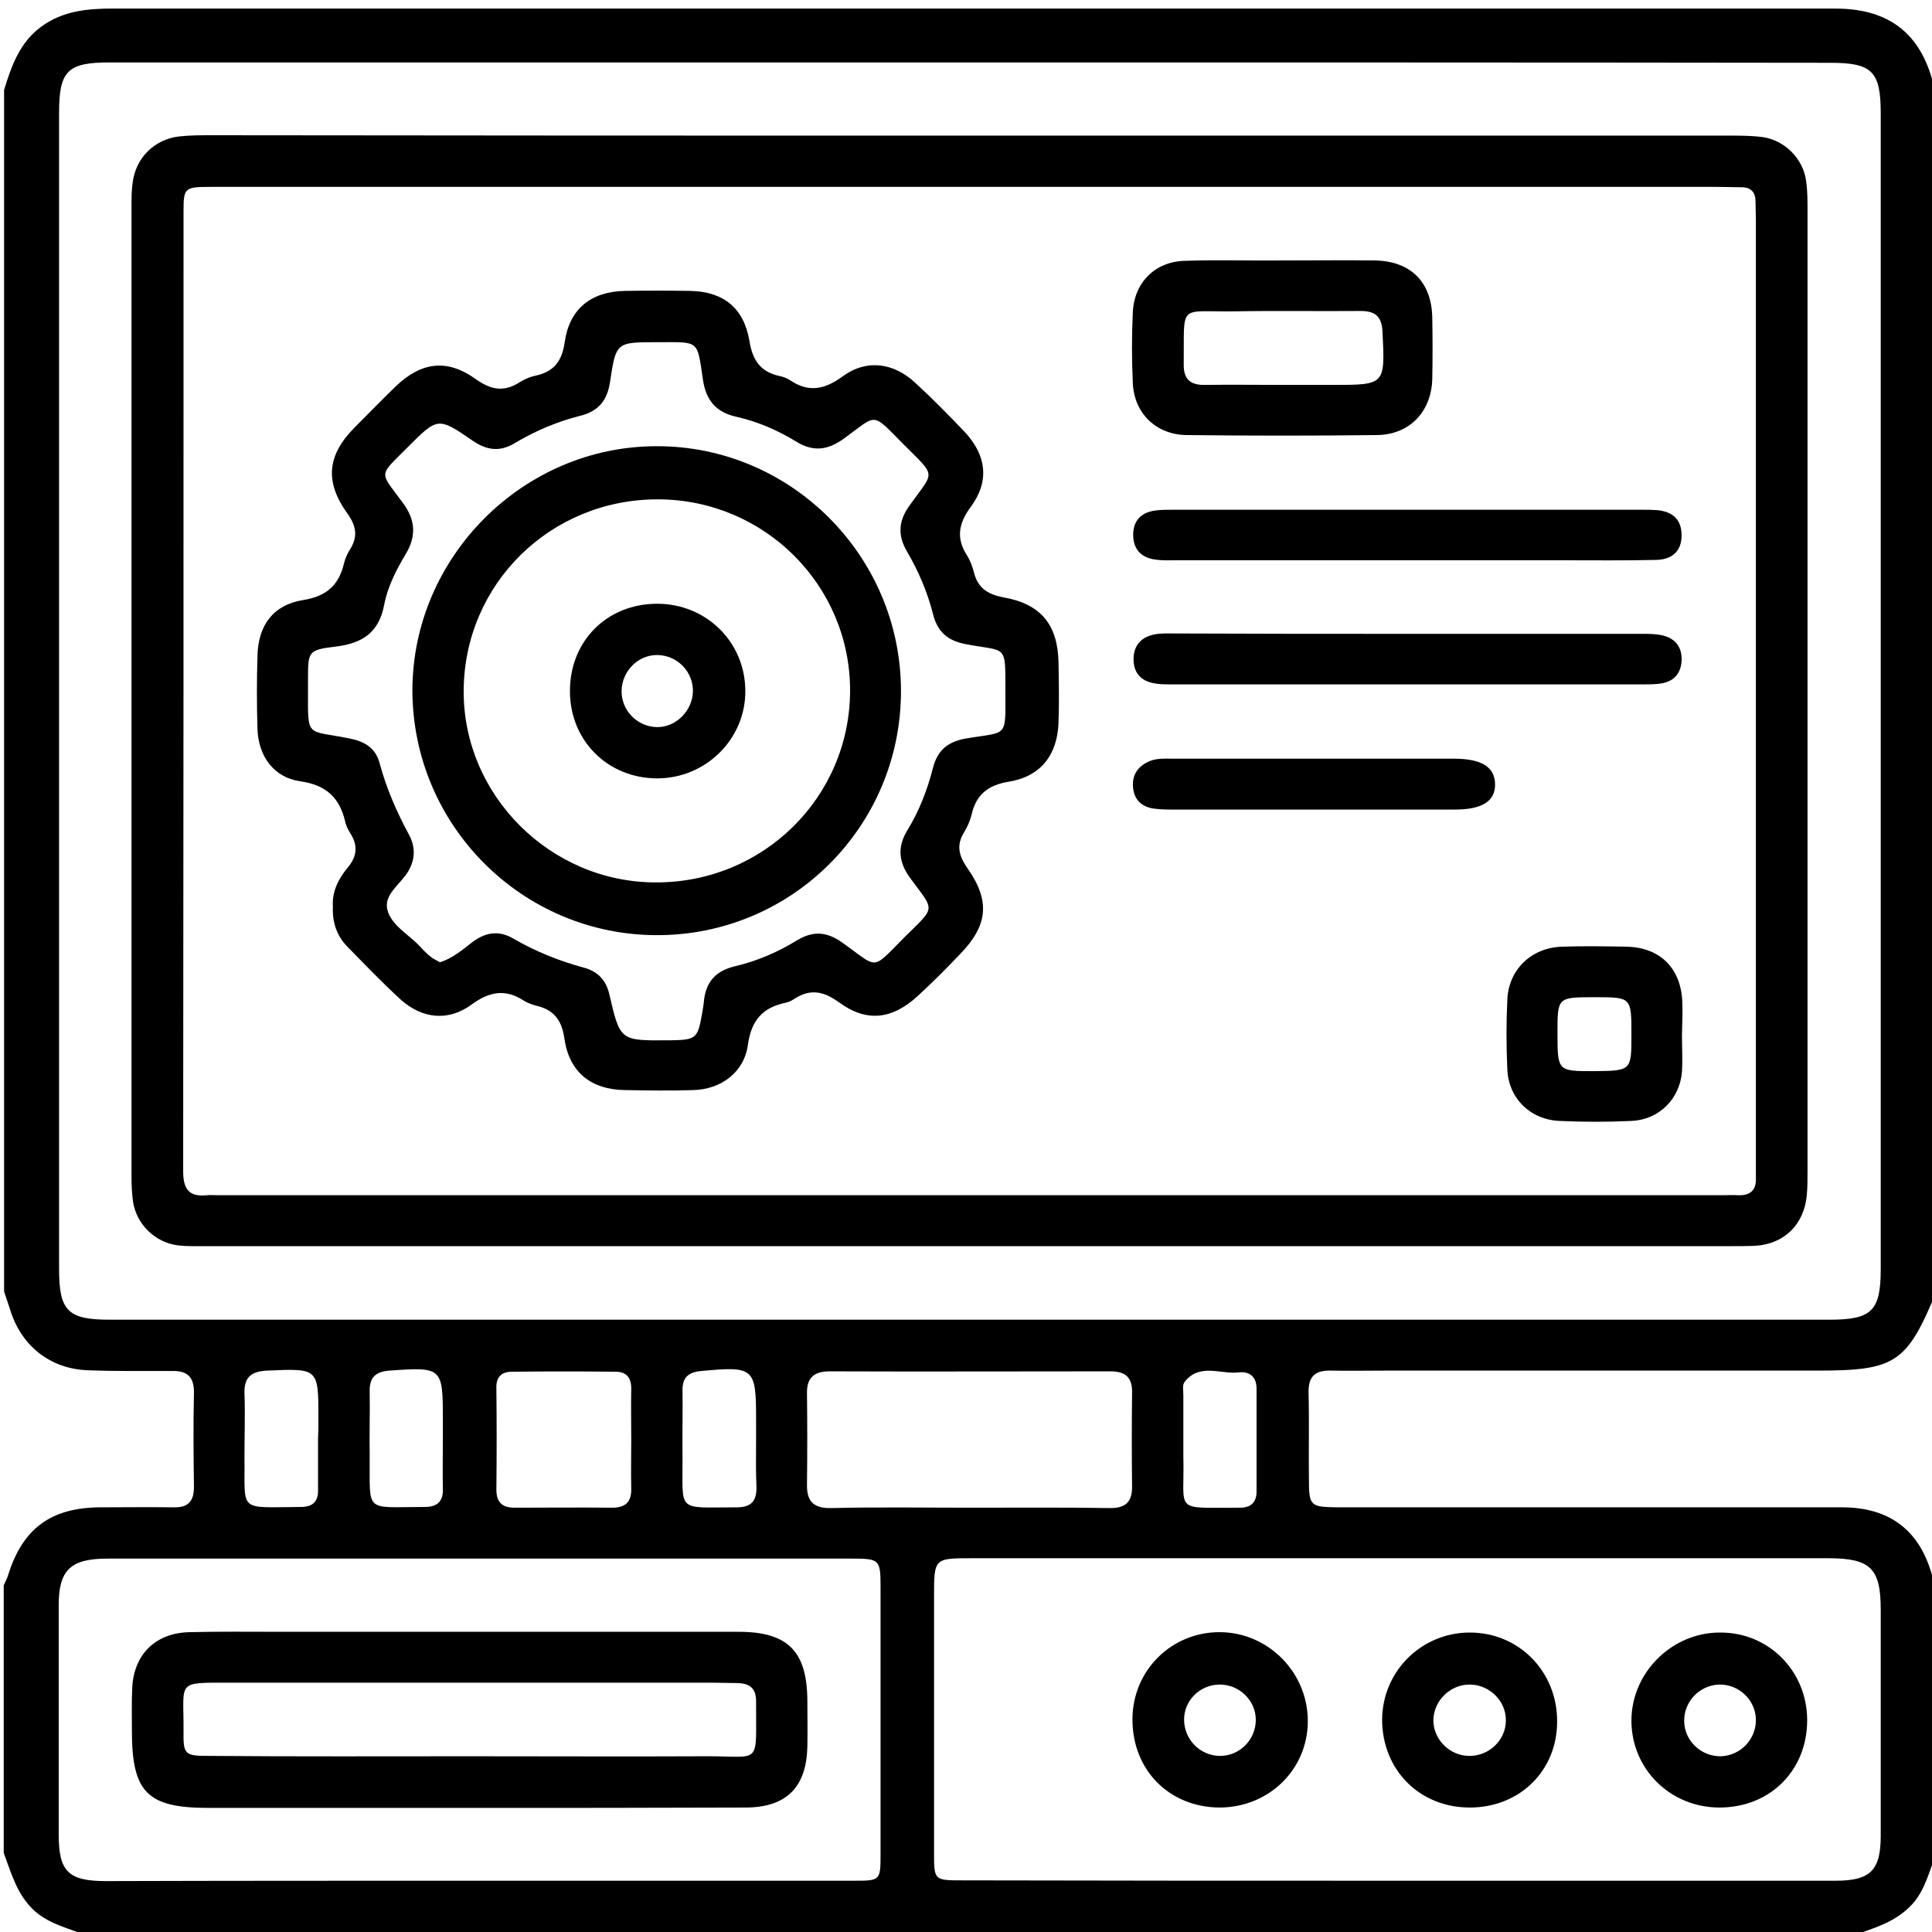 <svg width="52" height="52" viewBox="0 0 52 52" fill="none" xmlns="http://www.w3.org/2000/svg">
<g clip-path="url(#clip0_257_101)">
<path d="M49.87 52.1C34.03 52.1 18.18 52.1 2.34 52.1C1.86 51.9 1.35 51.8 0.94 51.44C0.46 51.01 0.31 50.43 0.1 49.87C0.1 47.47 0.1 45.07 0.1 42.67C0.14 42.58 0.19 42.49 0.22 42.39C0.61 41.14 1.37 40.58 2.69 40.57C3.35 40.57 4.01 40.56 4.67 40.57C5.05 40.58 5.22 40.42 5.22 40.03C5.21 39.19 5.2 38.34 5.22 37.5C5.23 37.06 5.04 36.89 4.63 36.9C3.87 36.9 3.11 36.91 2.35 36.88C1.34 36.84 0.56 36.21 0.27 35.24C0.22 35.08 0.16 34.92 0.11 34.76C0.11 23.98 0.11 13.2 0.11 2.42C0.31 1.77 0.53 1.14 1.12 0.71C1.7 0.29 2.36 0.23 3.05 0.23C18.42 0.23 33.8 0.23 49.17 0.23C49.34 0.23 49.51 0.23 49.68 0.24C50.9 0.32 51.65 0.94 51.99 2.09C52.02 2.2 52.07 2.31 52.12 2.42C52.12 13.2 52.12 23.98 52.12 34.76C51.32 36.69 51.02 36.89 48.91 36.89C45.04 36.89 41.17 36.89 37.29 36.89C36.8 36.89 36.31 36.9 35.82 36.89C35.4 36.88 35.21 37.04 35.22 37.49C35.24 38.27 35.22 39.04 35.23 39.82C35.23 40.53 35.27 40.56 35.98 40.57C36.2 40.57 36.42 40.57 36.64 40.57C40.95 40.57 45.26 40.57 49.58 40.57C50.87 40.57 51.68 41.2 52.01 42.43C52.04 42.54 52.09 42.65 52.13 42.76C52.13 45.13 52.13 47.49 52.13 49.86C51.93 50.33 51.83 50.85 51.47 51.25C51.01 51.75 50.43 51.89 49.87 52.1ZM26.16 1.68C18.43 1.68 10.69 1.68 2.96 1.68C1.82 1.68 1.59 1.9 1.59 3.04C1.59 13.41 1.59 23.78 1.59 34.15C1.59 35.28 1.82 35.52 2.95 35.52C18.38 35.52 33.82 35.52 49.25 35.52C50.38 35.52 50.62 35.28 50.62 34.16C50.62 23.79 50.62 13.42 50.62 3.05C50.62 1.92 50.39 1.69 49.26 1.69C41.55 1.68 33.86 1.68 26.16 1.68ZM37.63 50.62C41.56 50.62 45.48 50.62 49.41 50.62C50.34 50.62 50.62 50.34 50.62 49.41C50.62 47.38 50.62 45.36 50.62 43.33C50.62 42.21 50.35 41.94 49.2 41.94C47.61 41.94 46.02 41.94 44.43 41.94C38.34 41.94 32.25 41.94 26.16 41.94C25.14 41.94 25.14 41.94 25.14 42.97C25.14 45.27 25.14 47.56 25.14 49.86C25.14 50.61 25.14 50.61 25.91 50.61C29.81 50.62 33.72 50.62 37.63 50.62ZM12.9 50.62C16.27 50.62 19.63 50.62 23 50.62C23.69 50.62 23.7 50.61 23.7 49.91C23.7 47.51 23.7 45.12 23.7 42.72C23.7 41.98 23.68 41.95 22.93 41.95C20.43 41.95 17.92 41.95 15.42 41.95C11.24 41.95 7.06 41.95 2.89 41.95C1.9 41.95 1.58 42.26 1.58 43.2C1.58 45.26 1.58 47.32 1.58 49.38C1.58 50.37 1.84 50.63 2.85 50.63C6.2 50.62 9.55 50.62 12.9 50.62ZM26.09 40.58C27.36 40.58 28.63 40.57 29.89 40.59C30.3 40.59 30.47 40.42 30.47 40.02C30.46 39.18 30.46 38.33 30.47 37.49C30.48 37.08 30.3 36.91 29.89 36.91C27.37 36.91 24.85 36.92 22.33 36.91C21.91 36.91 21.71 37.08 21.72 37.51C21.73 38.32 21.73 39.13 21.72 39.94C21.71 40.41 21.89 40.6 22.38 40.59C23.62 40.56 24.85 40.58 26.09 40.58ZM16.99 38.74C16.99 38.28 16.98 37.83 16.99 37.37C16.99 37.08 16.86 36.92 16.57 36.92C15.64 36.91 14.71 36.91 13.78 36.92C13.5 36.92 13.35 37.06 13.36 37.36C13.37 38.27 13.37 39.18 13.36 40.09C13.36 40.43 13.51 40.58 13.85 40.58C14.73 40.58 15.61 40.57 16.48 40.58C16.85 40.58 17 40.41 16.99 40.06C16.98 39.61 16.99 39.17 16.99 38.74ZM8.56 38.74C8.57 38.74 8.57 38.74 8.56 38.74C8.57 38.55 8.57 38.37 8.57 38.18C8.57 36.82 8.57 36.83 7.19 36.89C6.77 36.91 6.57 37.06 6.58 37.49C6.6 38.06 6.58 38.64 6.58 39.21C6.6 40.72 6.38 40.57 8.1 40.56C8.41 40.56 8.57 40.42 8.56 40.1C8.56 39.65 8.56 39.2 8.56 38.74ZM11.92 38.72C11.92 38.55 11.92 38.38 11.92 38.21C11.92 36.8 11.9 36.79 10.48 36.89C10.09 36.92 9.94 37.09 9.95 37.46C9.96 38.03 9.94 38.61 9.95 39.18C9.96 40.75 9.79 40.56 11.43 40.56C11.76 40.56 11.93 40.42 11.92 40.08C11.91 39.63 11.92 39.18 11.92 38.72ZM20.35 38.75C20.35 38.56 20.35 38.38 20.35 38.19C20.35 36.81 20.29 36.77 18.88 36.9C18.52 36.93 18.36 37.08 18.37 37.44C18.38 38.03 18.36 38.62 18.37 39.21C18.38 40.73 18.19 40.57 19.83 40.57C20.23 40.57 20.37 40.39 20.36 40.01C20.34 39.6 20.35 39.18 20.35 38.75ZM31.85 38.74C31.85 38.89 31.85 39.04 31.85 39.2C31.89 40.72 31.55 40.58 33.33 40.58C33.35 40.58 33.36 40.58 33.38 40.58C33.67 40.58 33.82 40.43 33.82 40.15C33.82 39.22 33.82 38.29 33.82 37.37C33.82 37.04 33.61 36.9 33.33 36.94C32.84 36.99 32.28 36.68 31.88 37.2C31.82 37.28 31.85 37.43 31.85 37.55C31.85 37.93 31.85 38.34 31.85 38.74Z" fill="black"/>
<path d="M26.12 3.65C32.92 3.65 39.73 3.65 46.53 3.65C46.83 3.65 47.14 3.65 47.44 3.69C48.03 3.77 48.53 4.27 48.61 4.86C48.65 5.13 48.65 5.4 48.65 5.67C48.65 14.28 48.65 22.9 48.65 31.51C48.65 31.73 48.65 31.95 48.63 32.17C48.56 32.95 48.03 33.48 47.25 33.53C47.05 33.54 46.84 33.54 46.64 33.54C32.95 33.54 19.26 33.54 5.56 33.54C5.31 33.54 5.05 33.55 4.8 33.52C4.18 33.45 3.67 32.95 3.58 32.34C3.55 32.12 3.54 31.9 3.54 31.68C3.54 22.96 3.54 14.25 3.54 5.53C3.54 5.33 3.54 5.12 3.57 4.92C3.65 4.25 4.16 3.74 4.84 3.67C5.13 3.64 5.41 3.64 5.7 3.64C12.51 3.65 19.32 3.65 26.12 3.65ZM26.12 5.03C19.3 5.03 12.48 5.03 5.66 5.03C4.97 5.03 4.94 5.06 4.94 5.68C4.94 14.29 4.94 22.91 4.93 31.52C4.93 32 5.08 32.22 5.57 32.17C5.67 32.16 5.77 32.17 5.87 32.17C19.36 32.17 32.84 32.17 46.33 32.17C46.48 32.17 46.63 32.16 46.79 32.17C47.1 32.18 47.27 32.04 47.26 31.72C47.26 31.57 47.26 31.42 47.26 31.26C47.26 22.82 47.26 14.37 47.26 5.93C47.26 5.76 47.25 5.59 47.25 5.42C47.25 5.18 47.13 5.04 46.88 5.04C46.66 5.04 46.44 5.03 46.22 5.03C39.52 5.03 32.82 5.03 26.12 5.03Z" fill="black"/>
<path d="M39.56 48.65C38.2 48.65 37.2 47.63 37.2 46.28C37.21 44.98 38.26 43.94 39.56 43.94C40.89 43.94 41.92 45 41.91 46.34C41.91 47.66 40.9 48.65 39.56 48.65ZM40.53 46.31C40.54 45.79 40.1 45.35 39.57 45.34C39.04 45.33 38.59 45.77 38.58 46.29C38.57 46.81 39.02 47.26 39.54 47.26C40.08 47.27 40.53 46.83 40.53 46.31Z" fill="black"/>
<path d="M30.48 46.26C30.49 44.95 31.54 43.92 32.84 43.93C34.15 43.94 35.21 45.03 35.2 46.34C35.19 47.64 34.14 48.65 32.82 48.65C31.46 48.64 30.47 47.63 30.48 46.26ZM32.83 45.34C32.29 45.34 31.86 45.78 31.87 46.3C31.88 46.83 32.31 47.26 32.84 47.26C33.37 47.26 33.8 46.82 33.8 46.29C33.8 45.77 33.36 45.34 32.83 45.34Z" fill="black"/>
<path d="M48.64 46.28C48.65 47.64 47.65 48.65 46.28 48.65C44.96 48.65 43.92 47.62 43.91 46.33C43.9 45.03 44.99 43.94 46.29 43.94C47.6 43.93 48.63 44.97 48.64 46.28ZM47.26 46.28C47.25 45.75 46.8 45.33 46.27 45.34C45.74 45.36 45.32 45.8 45.33 46.33C45.34 46.86 45.79 47.28 46.32 47.27C46.85 47.25 47.27 46.81 47.26 46.28Z" fill="black"/>
<path d="M12.62 48.66C10.28 48.66 7.95 48.66 5.61 48.66C3.96 48.66 3.55 48.24 3.55 46.58C3.55 46.19 3.54 45.8 3.56 45.41C3.61 44.52 4.19 43.95 5.1 43.93C5.9 43.91 6.69 43.92 7.49 43.92C11.62 43.92 15.75 43.92 19.88 43.92C21.2 43.92 21.72 44.44 21.73 45.76C21.73 46.18 21.74 46.6 21.73 47.03C21.7 48.1 21.17 48.64 20.09 48.65C17.59 48.66 15.11 48.66 12.62 48.66ZM12.64 47.27C14.75 47.27 16.87 47.28 18.98 47.27C20.52 47.26 20.34 47.56 20.35 45.79C20.35 45.44 20.18 45.31 19.85 45.3C19.63 45.3 19.41 45.29 19.19 45.29C14.86 45.29 10.53 45.29 6.2 45.29C4.72 45.29 4.95 45.23 4.94 46.58C4.93 47.23 4.97 47.26 5.63 47.26C7.97 47.28 10.3 47.27 12.64 47.27Z" fill="black"/>
<path d="M8.96 24.41C8.93 24 9.11 23.65 9.36 23.35C9.61 23.05 9.64 22.76 9.43 22.43C9.37 22.33 9.31 22.22 9.29 22.11C9.14 21.47 8.78 21.13 8.09 21.03C7.37 20.93 6.96 20.36 6.93 19.63C6.91 18.97 6.91 18.31 6.93 17.65C6.95 16.83 7.35 16.28 8.16 16.15C8.79 16.05 9.12 15.75 9.26 15.16C9.29 15.03 9.35 14.9 9.42 14.79C9.64 14.44 9.59 14.16 9.35 13.82C8.73 12.96 8.81 12.25 9.54 11.51C9.91 11.14 10.28 10.76 10.65 10.4C11.34 9.74 12.03 9.65 12.8 10.2C13.22 10.5 13.57 10.56 14 10.28C14.13 10.2 14.27 10.14 14.42 10.11C14.92 10 15.13 9.71 15.2 9.2C15.33 8.31 15.91 7.85 16.81 7.83C17.4 7.82 17.99 7.82 18.59 7.83C19.47 7.85 20.02 8.29 20.17 9.17C20.25 9.68 20.46 10.01 20.98 10.12C21.08 10.14 21.18 10.18 21.26 10.23C21.76 10.57 22.19 10.49 22.68 10.13C23.32 9.66 24.05 9.76 24.63 10.3C25.09 10.72 25.53 11.17 25.96 11.62C26.55 12.25 26.64 12.95 26.13 13.64C25.79 14.1 25.73 14.5 26.04 14.97C26.12 15.1 26.17 15.25 26.21 15.39C26.31 15.82 26.58 16 27.02 16.08C28.02 16.26 28.47 16.82 28.49 17.83C28.5 18.37 28.51 18.91 28.49 19.45C28.46 20.32 28.01 20.9 27.15 21.04C26.59 21.13 26.27 21.39 26.15 21.93C26.11 22.09 26.04 22.25 25.95 22.4C25.73 22.75 25.81 23.04 26.04 23.37C26.66 24.25 26.59 24.91 25.84 25.68C25.48 26.06 25.11 26.43 24.72 26.79C24.02 27.44 23.33 27.53 22.57 26.97C22.15 26.67 21.8 26.61 21.37 26.89C21.3 26.94 21.22 26.97 21.14 26.99C20.52 27.12 20.22 27.47 20.13 28.12C20.03 28.86 19.41 29.32 18.66 29.34C18.05 29.36 17.44 29.35 16.83 29.34C15.91 29.33 15.32 28.86 15.19 27.95C15.12 27.46 14.91 27.18 14.44 27.07C14.33 27.04 14.21 27 14.11 26.94C13.61 26.61 13.18 26.68 12.69 27.04C12.06 27.5 11.36 27.42 10.78 26.9C10.28 26.44 9.81 25.95 9.34 25.47C9.07 25.19 8.94 24.83 8.96 24.41ZM11.84 25.9C12.19 25.79 12.45 25.56 12.71 25.36C13.07 25.09 13.43 25.03 13.83 25.27C14.42 25.61 15.04 25.86 15.7 26.04C16.08 26.14 16.31 26.37 16.4 26.76C16.69 28.01 16.69 28.01 17.97 28C17.99 28 18 28 18.02 28C18.74 27.99 18.78 27.96 18.9 27.26C18.92 27.14 18.94 27.03 18.95 26.91C19.01 26.41 19.28 26.13 19.77 26.01C20.37 25.87 20.93 25.63 21.45 25.31C21.88 25.05 22.25 25.07 22.67 25.37C23.67 26.08 23.43 26.14 24.37 25.2C25.19 24.39 25.16 24.53 24.51 23.65C24.19 23.22 24.14 22.81 24.42 22.35C24.74 21.83 24.96 21.26 25.11 20.67C25.23 20.21 25.49 19.97 25.98 19.88C27.14 19.68 27.06 19.89 27.06 18.6C27.06 17.31 27.1 17.55 26.01 17.34C25.51 17.25 25.23 17.01 25.11 16.52C24.96 15.93 24.72 15.37 24.41 14.84C24.16 14.41 24.18 14.03 24.47 13.62C25.15 12.66 25.23 12.87 24.31 11.95C23.44 11.07 23.62 11.15 22.72 11.8C22.28 12.12 21.89 12.17 21.42 11.88C20.93 11.58 20.4 11.35 19.83 11.22C19.27 11.1 19 10.77 18.92 10.22C18.76 9.14 18.83 9.21 17.73 9.21C17.71 9.21 17.7 9.21 17.68 9.21C16.59 9.21 16.58 9.21 16.42 10.27C16.35 10.77 16.11 11.07 15.62 11.19C14.99 11.35 14.4 11.6 13.85 11.93C13.45 12.17 13.1 12.12 12.72 11.86C11.79 11.22 11.78 11.23 10.98 12.03C10.18 12.84 10.2 12.66 10.84 13.53C11.19 14 11.21 14.44 10.91 14.93C10.66 15.35 10.43 15.8 10.34 16.28C10.2 17.02 9.76 17.31 9.06 17.4C8.29 17.49 8.29 17.53 8.29 18.28C8.29 18.36 8.29 18.45 8.29 18.53C8.29 19.88 8.22 19.64 9.38 19.87C9.8 19.95 10.11 20.12 10.22 20.55C10.4 21.22 10.68 21.86 11.01 22.47C11.18 22.79 11.18 23.11 11 23.43C10.8 23.79 10.31 24.07 10.43 24.5C10.54 24.91 11 25.15 11.3 25.47C11.39 25.57 11.49 25.67 11.59 25.75C11.66 25.81 11.76 25.85 11.84 25.9Z" fill="black"/>
<path d="M34.53 7.01C35.36 7.01 36.19 7 37.01 7.01C37.98 7.03 38.54 7.6 38.55 8.57C38.56 9.11 38.56 9.65 38.55 10.19C38.53 11.08 37.94 11.7 37.06 11.71C35.35 11.73 33.65 11.73 31.94 11.71C31.12 11.7 30.53 11.13 30.49 10.32C30.46 9.68 30.46 9.04 30.49 8.4C30.53 7.6 31.09 7.04 31.89 7.02C32.77 6.99 33.65 7.02 34.53 7.01ZM34.54 10.36C34.98 10.36 35.42 10.36 35.86 10.36C37.29 10.36 37.28 10.36 37.21 8.93C37.19 8.52 37.02 8.37 36.62 8.37C35.49 8.38 34.36 8.36 33.22 8.38C31.69 8.4 31.88 8.14 31.86 9.82C31.86 10.22 32.05 10.36 32.41 10.36C33.12 10.35 33.83 10.36 34.54 10.36Z" fill="black"/>
<path d="M37.89 15.08C35.81 15.08 33.73 15.08 31.65 15.08C31.46 15.08 31.28 15.09 31.09 15.06C30.72 15.01 30.51 14.79 30.5 14.42C30.49 14.02 30.71 13.79 31.1 13.74C31.25 13.72 31.4 13.72 31.56 13.72C35.77 13.72 39.98 13.72 44.19 13.72C44.33 13.72 44.46 13.72 44.6 13.73C45.02 13.77 45.26 13.98 45.26 14.41C45.26 14.84 45 15.06 44.58 15.07C43.73 15.09 42.89 15.08 42.04 15.08C40.66 15.08 39.27 15.08 37.89 15.08Z" fill="black"/>
<path d="M37.94 17.06C40.02 17.06 42.1 17.06 44.18 17.06C44.38 17.06 44.59 17.06 44.78 17.11C45.11 17.2 45.28 17.44 45.26 17.79C45.24 18.12 45.06 18.33 44.74 18.39C44.58 18.42 44.4 18.42 44.24 18.42C40 18.42 35.75 18.42 31.51 18.42C31.36 18.42 31.2 18.42 31.06 18.39C30.72 18.33 30.52 18.12 30.51 17.77C30.5 17.4 30.69 17.16 31.05 17.08C31.23 17.04 31.42 17.05 31.61 17.05C33.71 17.06 35.83 17.06 37.94 17.06Z" fill="black"/>
<path d="M45.27 27.84C45.27 28.18 45.29 28.52 45.27 28.85C45.21 29.58 44.65 30.14 43.91 30.17C43.27 30.2 42.62 30.2 41.98 30.17C41.19 30.14 40.6 29.56 40.57 28.78C40.54 28.16 40.54 27.53 40.57 26.91C40.6 26.1 41.22 25.5 42.05 25.48C42.62 25.46 43.2 25.47 43.78 25.48C44.69 25.5 45.25 26.07 45.28 26.98C45.29 27.26 45.28 27.55 45.27 27.84ZM43.91 27.85C43.91 26.84 43.91 26.84 42.93 26.84C41.92 26.84 41.92 26.84 41.92 27.79C41.92 28.83 41.92 28.83 42.89 28.83C43.91 28.82 43.91 28.82 43.91 27.85Z" fill="black"/>
<path d="M35.34 21.79C34.11 21.79 32.87 21.79 31.64 21.79C31.44 21.79 31.23 21.79 31.03 21.76C30.73 21.71 30.54 21.53 30.5 21.23C30.46 20.91 30.58 20.67 30.87 20.52C31.09 20.4 31.33 20.42 31.57 20.42C34.09 20.42 36.61 20.42 39.13 20.42C39.87 20.42 40.23 20.64 40.24 21.1C40.25 21.56 39.9 21.79 39.15 21.79C37.88 21.79 36.61 21.79 35.34 21.79Z" fill="black"/>
<path d="M24.25 18.6C24.25 22.24 21.31 25.18 17.67 25.17C14.04 25.16 11.1 22.2 11.1 18.57C11.11 14.99 14.08 12.01 17.67 12.01C21.29 12 24.25 14.97 24.25 18.6ZM17.72 13.44C14.82 13.43 12.5 15.71 12.48 18.58C12.46 21.4 14.81 23.75 17.65 23.75C20.54 23.76 22.87 21.46 22.88 18.6C22.89 15.76 20.58 13.45 17.72 13.44Z" fill="black"/>
<path d="M17.69 20.95C16.37 20.95 15.35 19.95 15.34 18.62C15.33 17.26 16.33 16.25 17.69 16.25C19 16.25 20.05 17.27 20.06 18.58C20.08 19.87 19.01 20.95 17.69 20.95ZM18.65 18.61C18.66 18.08 18.23 17.64 17.7 17.63C17.18 17.62 16.74 18.06 16.73 18.59C16.72 19.12 17.15 19.56 17.68 19.57C18.19 19.58 18.64 19.13 18.65 18.61Z" fill="black"/>
</g>
<defs>
<clipPath id="clip0_257_101">
<rect width="52" height="52" fill="white"/>
</clipPath>
</defs>
</svg>
